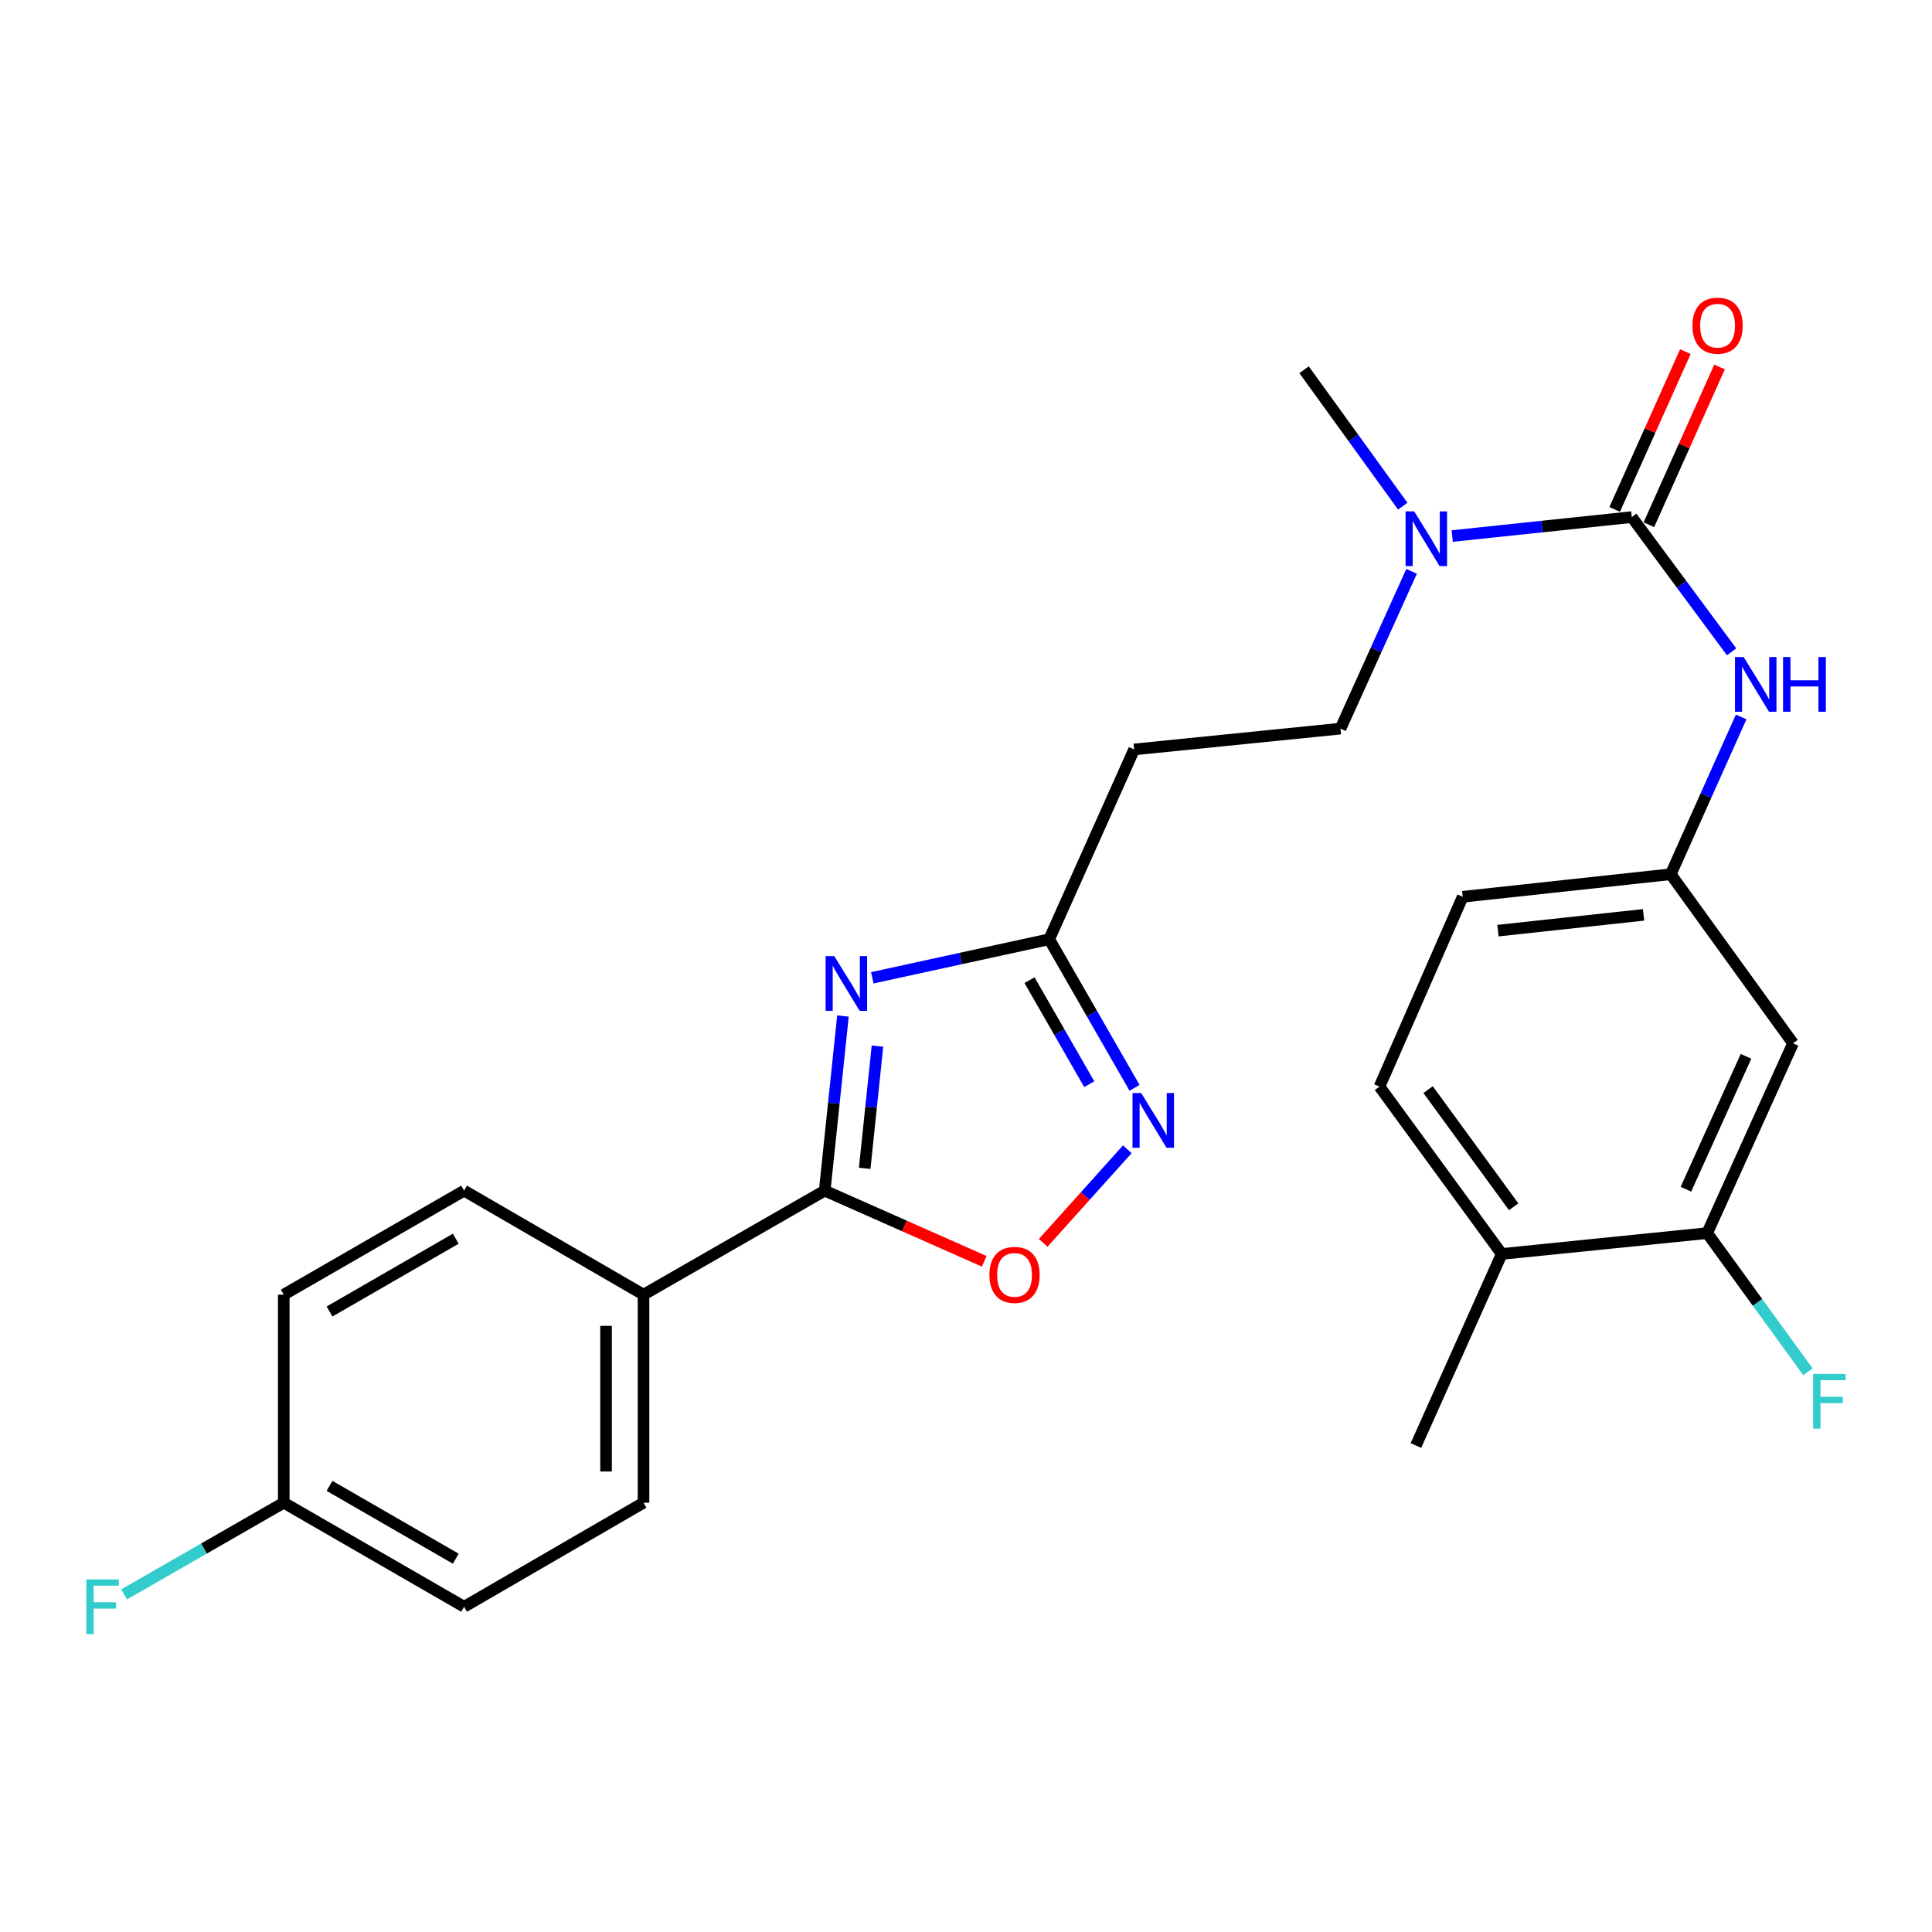 <?xml version='1.0' encoding='iso-8859-1'?>
<svg version='1.1' baseProfile='full'
              xmlns='http://www.w3.org/2000/svg'
                      xmlns:rdkit='http://www.rdkit.org/xml'
                      xmlns:xlink='http://www.w3.org/1999/xlink'
                  xml:space='preserve'
width='1000px' height='1000px' viewBox='0 0 1000 1000'>
<!-- END OF HEADER -->
<rect style='opacity:1.0;fill:#FFFFFF;stroke:none' width='1000' height='1000' x='0' y='0'> </rect>
<path class='bond-0' d='M 436.312,525.89 L 431.586,571.084' style='fill:none;fill-rule:evenodd;stroke:#0000FF;stroke-width:6px;stroke-linecap:butt;stroke-linejoin:miter;stroke-opacity:1' />
<path class='bond-0' d='M 431.586,571.084 L 426.861,616.277' style='fill:none;fill-rule:evenodd;stroke:#000000;stroke-width:6px;stroke-linecap:butt;stroke-linejoin:miter;stroke-opacity:1' />
<path class='bond-0' d='M 454.178,541.465 L 450.87,573.1' style='fill:none;fill-rule:evenodd;stroke:#0000FF;stroke-width:6px;stroke-linecap:butt;stroke-linejoin:miter;stroke-opacity:1' />
<path class='bond-0' d='M 450.87,573.1 L 447.562,604.735' style='fill:none;fill-rule:evenodd;stroke:#000000;stroke-width:6px;stroke-linecap:butt;stroke-linejoin:miter;stroke-opacity:1' />
<path class='bond-3' d='M 451.5,506.108 L 497.283,496.126' style='fill:none;fill-rule:evenodd;stroke:#0000FF;stroke-width:6px;stroke-linecap:butt;stroke-linejoin:miter;stroke-opacity:1' />
<path class='bond-3' d='M 497.283,496.126 L 543.065,486.145' style='fill:none;fill-rule:evenodd;stroke:#000000;stroke-width:6px;stroke-linecap:butt;stroke-linejoin:miter;stroke-opacity:1' />
<path class='bond-4' d='M 426.861,616.277 L 468.147,634.566' style='fill:none;fill-rule:evenodd;stroke:#000000;stroke-width:6px;stroke-linecap:butt;stroke-linejoin:miter;stroke-opacity:1' />
<path class='bond-4' d='M 468.147,634.566 L 509.433,652.856' style='fill:none;fill-rule:evenodd;stroke:#FF0000;stroke-width:6px;stroke-linecap:butt;stroke-linejoin:miter;stroke-opacity:1' />
<path class='bond-10' d='M 426.861,616.277 L 333.083,670.114' style='fill:none;fill-rule:evenodd;stroke:#000000;stroke-width:6px;stroke-linecap:butt;stroke-linejoin:miter;stroke-opacity:1' />
<path class='bond-1' d='M 844.606,267.643 L 798.138,272.547' style='fill:none;fill-rule:evenodd;stroke:#000000;stroke-width:6px;stroke-linecap:butt;stroke-linejoin:miter;stroke-opacity:1' />
<path class='bond-1' d='M 798.138,272.547 L 751.671,277.451' style='fill:none;fill-rule:evenodd;stroke:#0000FF;stroke-width:6px;stroke-linecap:butt;stroke-linejoin:miter;stroke-opacity:1' />
<path class='bond-5' d='M 844.606,267.643 L 870.44,302.512' style='fill:none;fill-rule:evenodd;stroke:#000000;stroke-width:6px;stroke-linecap:butt;stroke-linejoin:miter;stroke-opacity:1' />
<path class='bond-5' d='M 870.44,302.512 L 896.274,337.381' style='fill:none;fill-rule:evenodd;stroke:#0000FF;stroke-width:6px;stroke-linecap:butt;stroke-linejoin:miter;stroke-opacity:1' />
<path class='bond-12' d='M 853.453,271.606 L 871.745,230.767' style='fill:none;fill-rule:evenodd;stroke:#000000;stroke-width:6px;stroke-linecap:butt;stroke-linejoin:miter;stroke-opacity:1' />
<path class='bond-12' d='M 871.745,230.767 L 890.037,189.929' style='fill:none;fill-rule:evenodd;stroke:#FF0000;stroke-width:6px;stroke-linecap:butt;stroke-linejoin:miter;stroke-opacity:1' />
<path class='bond-12' d='M 835.758,263.68 L 854.05,222.841' style='fill:none;fill-rule:evenodd;stroke:#000000;stroke-width:6px;stroke-linecap:butt;stroke-linejoin:miter;stroke-opacity:1' />
<path class='bond-12' d='M 854.05,222.841 L 872.342,182.003' style='fill:none;fill-rule:evenodd;stroke:#FF0000;stroke-width:6px;stroke-linecap:butt;stroke-linejoin:miter;stroke-opacity:1' />
<path class='bond-2' d='M 587.238,563.059 L 565.151,524.602' style='fill:none;fill-rule:evenodd;stroke:#0000FF;stroke-width:6px;stroke-linecap:butt;stroke-linejoin:miter;stroke-opacity:1' />
<path class='bond-2' d='M 565.151,524.602 L 543.065,486.145' style='fill:none;fill-rule:evenodd;stroke:#000000;stroke-width:6px;stroke-linecap:butt;stroke-linejoin:miter;stroke-opacity:1' />
<path class='bond-2' d='M 563.799,561.178 L 548.338,534.258' style='fill:none;fill-rule:evenodd;stroke:#0000FF;stroke-width:6px;stroke-linecap:butt;stroke-linejoin:miter;stroke-opacity:1' />
<path class='bond-2' d='M 548.338,534.258 L 532.878,507.338' style='fill:none;fill-rule:evenodd;stroke:#000000;stroke-width:6px;stroke-linecap:butt;stroke-linejoin:miter;stroke-opacity:1' />
<path class='bond-26' d='M 583.498,594.858 L 561.726,619.08' style='fill:none;fill-rule:evenodd;stroke:#0000FF;stroke-width:6px;stroke-linecap:butt;stroke-linejoin:miter;stroke-opacity:1' />
<path class='bond-26' d='M 561.726,619.08 L 539.954,643.302' style='fill:none;fill-rule:evenodd;stroke:#FF0000;stroke-width:6px;stroke-linecap:butt;stroke-linejoin:miter;stroke-opacity:1' />
<path class='bond-7' d='M 543.065,486.145 L 587.035,387.908' style='fill:none;fill-rule:evenodd;stroke:#000000;stroke-width:6px;stroke-linecap:butt;stroke-linejoin:miter;stroke-opacity:1' />
<path class='bond-11' d='M 901.218,371.087 L 882.994,411.796' style='fill:none;fill-rule:evenodd;stroke:#0000FF;stroke-width:6px;stroke-linecap:butt;stroke-linejoin:miter;stroke-opacity:1' />
<path class='bond-11' d='M 882.994,411.796 L 864.77,452.505' style='fill:none;fill-rule:evenodd;stroke:#000000;stroke-width:6px;stroke-linecap:butt;stroke-linejoin:miter;stroke-opacity:1' />
<path class='bond-6' d='M 730.638,295.723 L 712.237,336.429' style='fill:none;fill-rule:evenodd;stroke:#0000FF;stroke-width:6px;stroke-linecap:butt;stroke-linejoin:miter;stroke-opacity:1' />
<path class='bond-6' d='M 712.237,336.429 L 693.835,377.136' style='fill:none;fill-rule:evenodd;stroke:#000000;stroke-width:6px;stroke-linecap:butt;stroke-linejoin:miter;stroke-opacity:1' />
<path class='bond-24' d='M 726.066,262.007 L 700.525,226.688' style='fill:none;fill-rule:evenodd;stroke:#0000FF;stroke-width:6px;stroke-linecap:butt;stroke-linejoin:miter;stroke-opacity:1' />
<path class='bond-24' d='M 700.525,226.688 L 674.985,191.369' style='fill:none;fill-rule:evenodd;stroke:#000000;stroke-width:6px;stroke-linecap:butt;stroke-linejoin:miter;stroke-opacity:1' />
<path class='bond-13' d='M 587.035,387.908 L 693.835,377.136' style='fill:none;fill-rule:evenodd;stroke:#000000;stroke-width:6px;stroke-linecap:butt;stroke-linejoin:miter;stroke-opacity:1' />
<path class='bond-8' d='M 883.631,638.262 L 928.064,540.003' style='fill:none;fill-rule:evenodd;stroke:#000000;stroke-width:6px;stroke-linecap:butt;stroke-linejoin:miter;stroke-opacity:1' />
<path class='bond-8' d='M 872.63,615.534 L 903.733,546.753' style='fill:none;fill-rule:evenodd;stroke:#000000;stroke-width:6px;stroke-linecap:butt;stroke-linejoin:miter;stroke-opacity:1' />
<path class='bond-18' d='M 883.631,638.262 L 909.707,674.141' style='fill:none;fill-rule:evenodd;stroke:#000000;stroke-width:6px;stroke-linecap:butt;stroke-linejoin:miter;stroke-opacity:1' />
<path class='bond-18' d='M 909.707,674.141 L 935.783,710.02' style='fill:none;fill-rule:evenodd;stroke:#33CCCC;stroke-width:6px;stroke-linecap:butt;stroke-linejoin:miter;stroke-opacity:1' />
<path class='bond-28' d='M 883.631,638.262 L 777.294,649.044' style='fill:none;fill-rule:evenodd;stroke:#000000;stroke-width:6px;stroke-linecap:butt;stroke-linejoin:miter;stroke-opacity:1' />
<path class='bond-9' d='M 928.064,540.003 L 864.77,452.505' style='fill:none;fill-rule:evenodd;stroke:#000000;stroke-width:6px;stroke-linecap:butt;stroke-linejoin:miter;stroke-opacity:1' />
<path class='bond-15' d='M 333.083,670.114 L 333.083,777.797' style='fill:none;fill-rule:evenodd;stroke:#000000;stroke-width:6px;stroke-linecap:butt;stroke-linejoin:miter;stroke-opacity:1' />
<path class='bond-15' d='M 313.694,686.266 L 313.694,761.645' style='fill:none;fill-rule:evenodd;stroke:#000000;stroke-width:6px;stroke-linecap:butt;stroke-linejoin:miter;stroke-opacity:1' />
<path class='bond-16' d='M 333.083,670.114 L 240.221,616.277' style='fill:none;fill-rule:evenodd;stroke:#000000;stroke-width:6px;stroke-linecap:butt;stroke-linejoin:miter;stroke-opacity:1' />
<path class='bond-19' d='M 864.77,452.505 L 757.097,464.171' style='fill:none;fill-rule:evenodd;stroke:#000000;stroke-width:6px;stroke-linecap:butt;stroke-linejoin:miter;stroke-opacity:1' />
<path class='bond-19' d='M 850.708,473.531 L 775.336,481.697' style='fill:none;fill-rule:evenodd;stroke:#000000;stroke-width:6px;stroke-linecap:butt;stroke-linejoin:miter;stroke-opacity:1' />
<path class='bond-14' d='M 777.294,649.044 L 714.032,562.43' style='fill:none;fill-rule:evenodd;stroke:#000000;stroke-width:6px;stroke-linecap:butt;stroke-linejoin:miter;stroke-opacity:1' />
<path class='bond-14' d='M 783.462,624.616 L 739.179,563.986' style='fill:none;fill-rule:evenodd;stroke:#000000;stroke-width:6px;stroke-linecap:butt;stroke-linejoin:miter;stroke-opacity:1' />
<path class='bond-25' d='M 777.294,649.044 L 732.882,748.197' style='fill:none;fill-rule:evenodd;stroke:#000000;stroke-width:6px;stroke-linecap:butt;stroke-linejoin:miter;stroke-opacity:1' />
<path class='bond-21' d='M 333.083,777.797 L 240.221,831.656' style='fill:none;fill-rule:evenodd;stroke:#000000;stroke-width:6px;stroke-linecap:butt;stroke-linejoin:miter;stroke-opacity:1' />
<path class='bond-22' d='M 240.221,616.277 L 146.874,670.114' style='fill:none;fill-rule:evenodd;stroke:#000000;stroke-width:6px;stroke-linecap:butt;stroke-linejoin:miter;stroke-opacity:1' />
<path class='bond-22' d='M 235.905,641.148 L 170.563,678.834' style='fill:none;fill-rule:evenodd;stroke:#000000;stroke-width:6px;stroke-linecap:butt;stroke-linejoin:miter;stroke-opacity:1' />
<path class='bond-17' d='M 714.032,562.43 L 757.097,464.171' style='fill:none;fill-rule:evenodd;stroke:#000000;stroke-width:6px;stroke-linecap:butt;stroke-linejoin:miter;stroke-opacity:1' />
<path class='bond-20' d='M 146.874,777.797 L 146.874,670.114' style='fill:none;fill-rule:evenodd;stroke:#000000;stroke-width:6px;stroke-linecap:butt;stroke-linejoin:miter;stroke-opacity:1' />
<path class='bond-23' d='M 146.874,777.797 L 105.552,801.532' style='fill:none;fill-rule:evenodd;stroke:#000000;stroke-width:6px;stroke-linecap:butt;stroke-linejoin:miter;stroke-opacity:1' />
<path class='bond-23' d='M 105.552,801.532 L 64.23,825.266' style='fill:none;fill-rule:evenodd;stroke:#33CCCC;stroke-width:6px;stroke-linecap:butt;stroke-linejoin:miter;stroke-opacity:1' />
<path class='bond-27' d='M 146.874,777.797 L 240.221,831.656' style='fill:none;fill-rule:evenodd;stroke:#000000;stroke-width:6px;stroke-linecap:butt;stroke-linejoin:miter;stroke-opacity:1' />
<path class='bond-27' d='M 170.566,769.082 L 235.908,806.783' style='fill:none;fill-rule:evenodd;stroke:#000000;stroke-width:6px;stroke-linecap:butt;stroke-linejoin:miter;stroke-opacity:1' />
<path  class='atom-0' d='M 431.814 494.875
L 441.094 509.875
Q 442.014 511.355, 443.494 514.035
Q 444.974 516.715, 445.054 516.875
L 445.054 494.875
L 448.814 494.875
L 448.814 523.195
L 444.934 523.195
L 434.974 506.795
Q 433.814 504.875, 432.574 502.675
Q 431.374 500.475, 431.014 499.795
L 431.014 523.195
L 427.334 523.195
L 427.334 494.875
L 431.814 494.875
' fill='#0000FF'/>
<path  class='atom-3' d='M 590.663 565.763
L 599.943 580.763
Q 600.863 582.243, 602.343 584.923
Q 603.823 587.603, 603.903 587.763
L 603.903 565.763
L 607.663 565.763
L 607.663 594.083
L 603.783 594.083
L 593.823 577.683
Q 592.663 575.763, 591.423 573.563
Q 590.223 571.363, 589.863 570.683
L 589.863 594.083
L 586.183 594.083
L 586.183 565.763
L 590.663 565.763
' fill='#0000FF'/>
<path  class='atom-5' d='M 512.119 659.885
Q 512.119 653.085, 515.479 649.285
Q 518.839 645.485, 525.119 645.485
Q 531.399 645.485, 534.759 649.285
Q 538.119 653.085, 538.119 659.885
Q 538.119 666.765, 534.719 670.685
Q 531.319 674.565, 525.119 674.565
Q 518.879 674.565, 515.479 670.685
Q 512.119 666.805, 512.119 659.885
M 525.119 671.365
Q 529.439 671.365, 531.759 668.485
Q 534.119 665.565, 534.119 659.885
Q 534.119 654.325, 531.759 651.525
Q 529.439 648.685, 525.119 648.685
Q 520.799 648.685, 518.439 651.485
Q 516.119 654.285, 516.119 659.885
Q 516.119 665.605, 518.439 668.485
Q 520.799 671.365, 525.119 671.365
' fill='#FF0000'/>
<path  class='atom-6' d='M 902.502 340.076
L 911.782 355.076
Q 912.702 356.556, 914.182 359.236
Q 915.662 361.916, 915.742 362.076
L 915.742 340.076
L 919.502 340.076
L 919.502 368.396
L 915.622 368.396
L 905.662 351.996
Q 904.502 350.076, 903.262 347.876
Q 902.062 345.676, 901.702 344.996
L 901.702 368.396
L 898.022 368.396
L 898.022 340.076
L 902.502 340.076
' fill='#0000FF'/>
<path  class='atom-6' d='M 922.902 340.076
L 926.742 340.076
L 926.742 352.116
L 941.222 352.116
L 941.222 340.076
L 945.062 340.076
L 945.062 368.396
L 941.222 368.396
L 941.222 355.316
L 926.742 355.316
L 926.742 368.396
L 922.902 368.396
L 922.902 340.076
' fill='#0000FF'/>
<path  class='atom-7' d='M 731.998 264.707
L 741.278 279.707
Q 742.198 281.187, 743.678 283.867
Q 745.158 286.547, 745.238 286.707
L 745.238 264.707
L 748.998 264.707
L 748.998 293.027
L 745.118 293.027
L 735.158 276.627
Q 733.998 274.707, 732.758 272.507
Q 731.558 270.307, 731.198 269.627
L 731.198 293.027
L 727.518 293.027
L 727.518 264.707
L 731.998 264.707
' fill='#0000FF'/>
<path  class='atom-13' d='M 876.017 168.57
Q 876.017 161.77, 879.377 157.97
Q 882.737 154.17, 889.017 154.17
Q 895.297 154.17, 898.657 157.97
Q 902.017 161.77, 902.017 168.57
Q 902.017 175.45, 898.617 179.37
Q 895.217 183.25, 889.017 183.25
Q 882.777 183.25, 879.377 179.37
Q 876.017 175.49, 876.017 168.57
M 889.017 180.05
Q 893.337 180.05, 895.657 177.17
Q 898.017 174.25, 898.017 168.57
Q 898.017 163.01, 895.657 160.21
Q 893.337 157.37, 889.017 157.37
Q 884.697 157.37, 882.337 160.17
Q 880.017 162.97, 880.017 168.57
Q 880.017 174.29, 882.337 177.17
Q 884.697 180.05, 889.017 180.05
' fill='#FF0000'/>
<path  class='atom-19' d='M 938.473 711.147
L 955.313 711.147
L 955.313 714.387
L 942.273 714.387
L 942.273 722.987
L 953.873 722.987
L 953.873 726.267
L 942.273 726.267
L 942.273 739.467
L 938.473 739.467
L 938.473 711.147
' fill='#33CCCC'/>
<path  class='atom-24' d='M 44.687 817.496
L 61.527 817.496
L 61.527 820.736
L 48.487 820.736
L 48.487 829.336
L 60.087 829.336
L 60.087 832.616
L 48.487 832.616
L 48.487 845.816
L 44.687 845.816
L 44.687 817.496
' fill='#33CCCC'/>
</svg>
